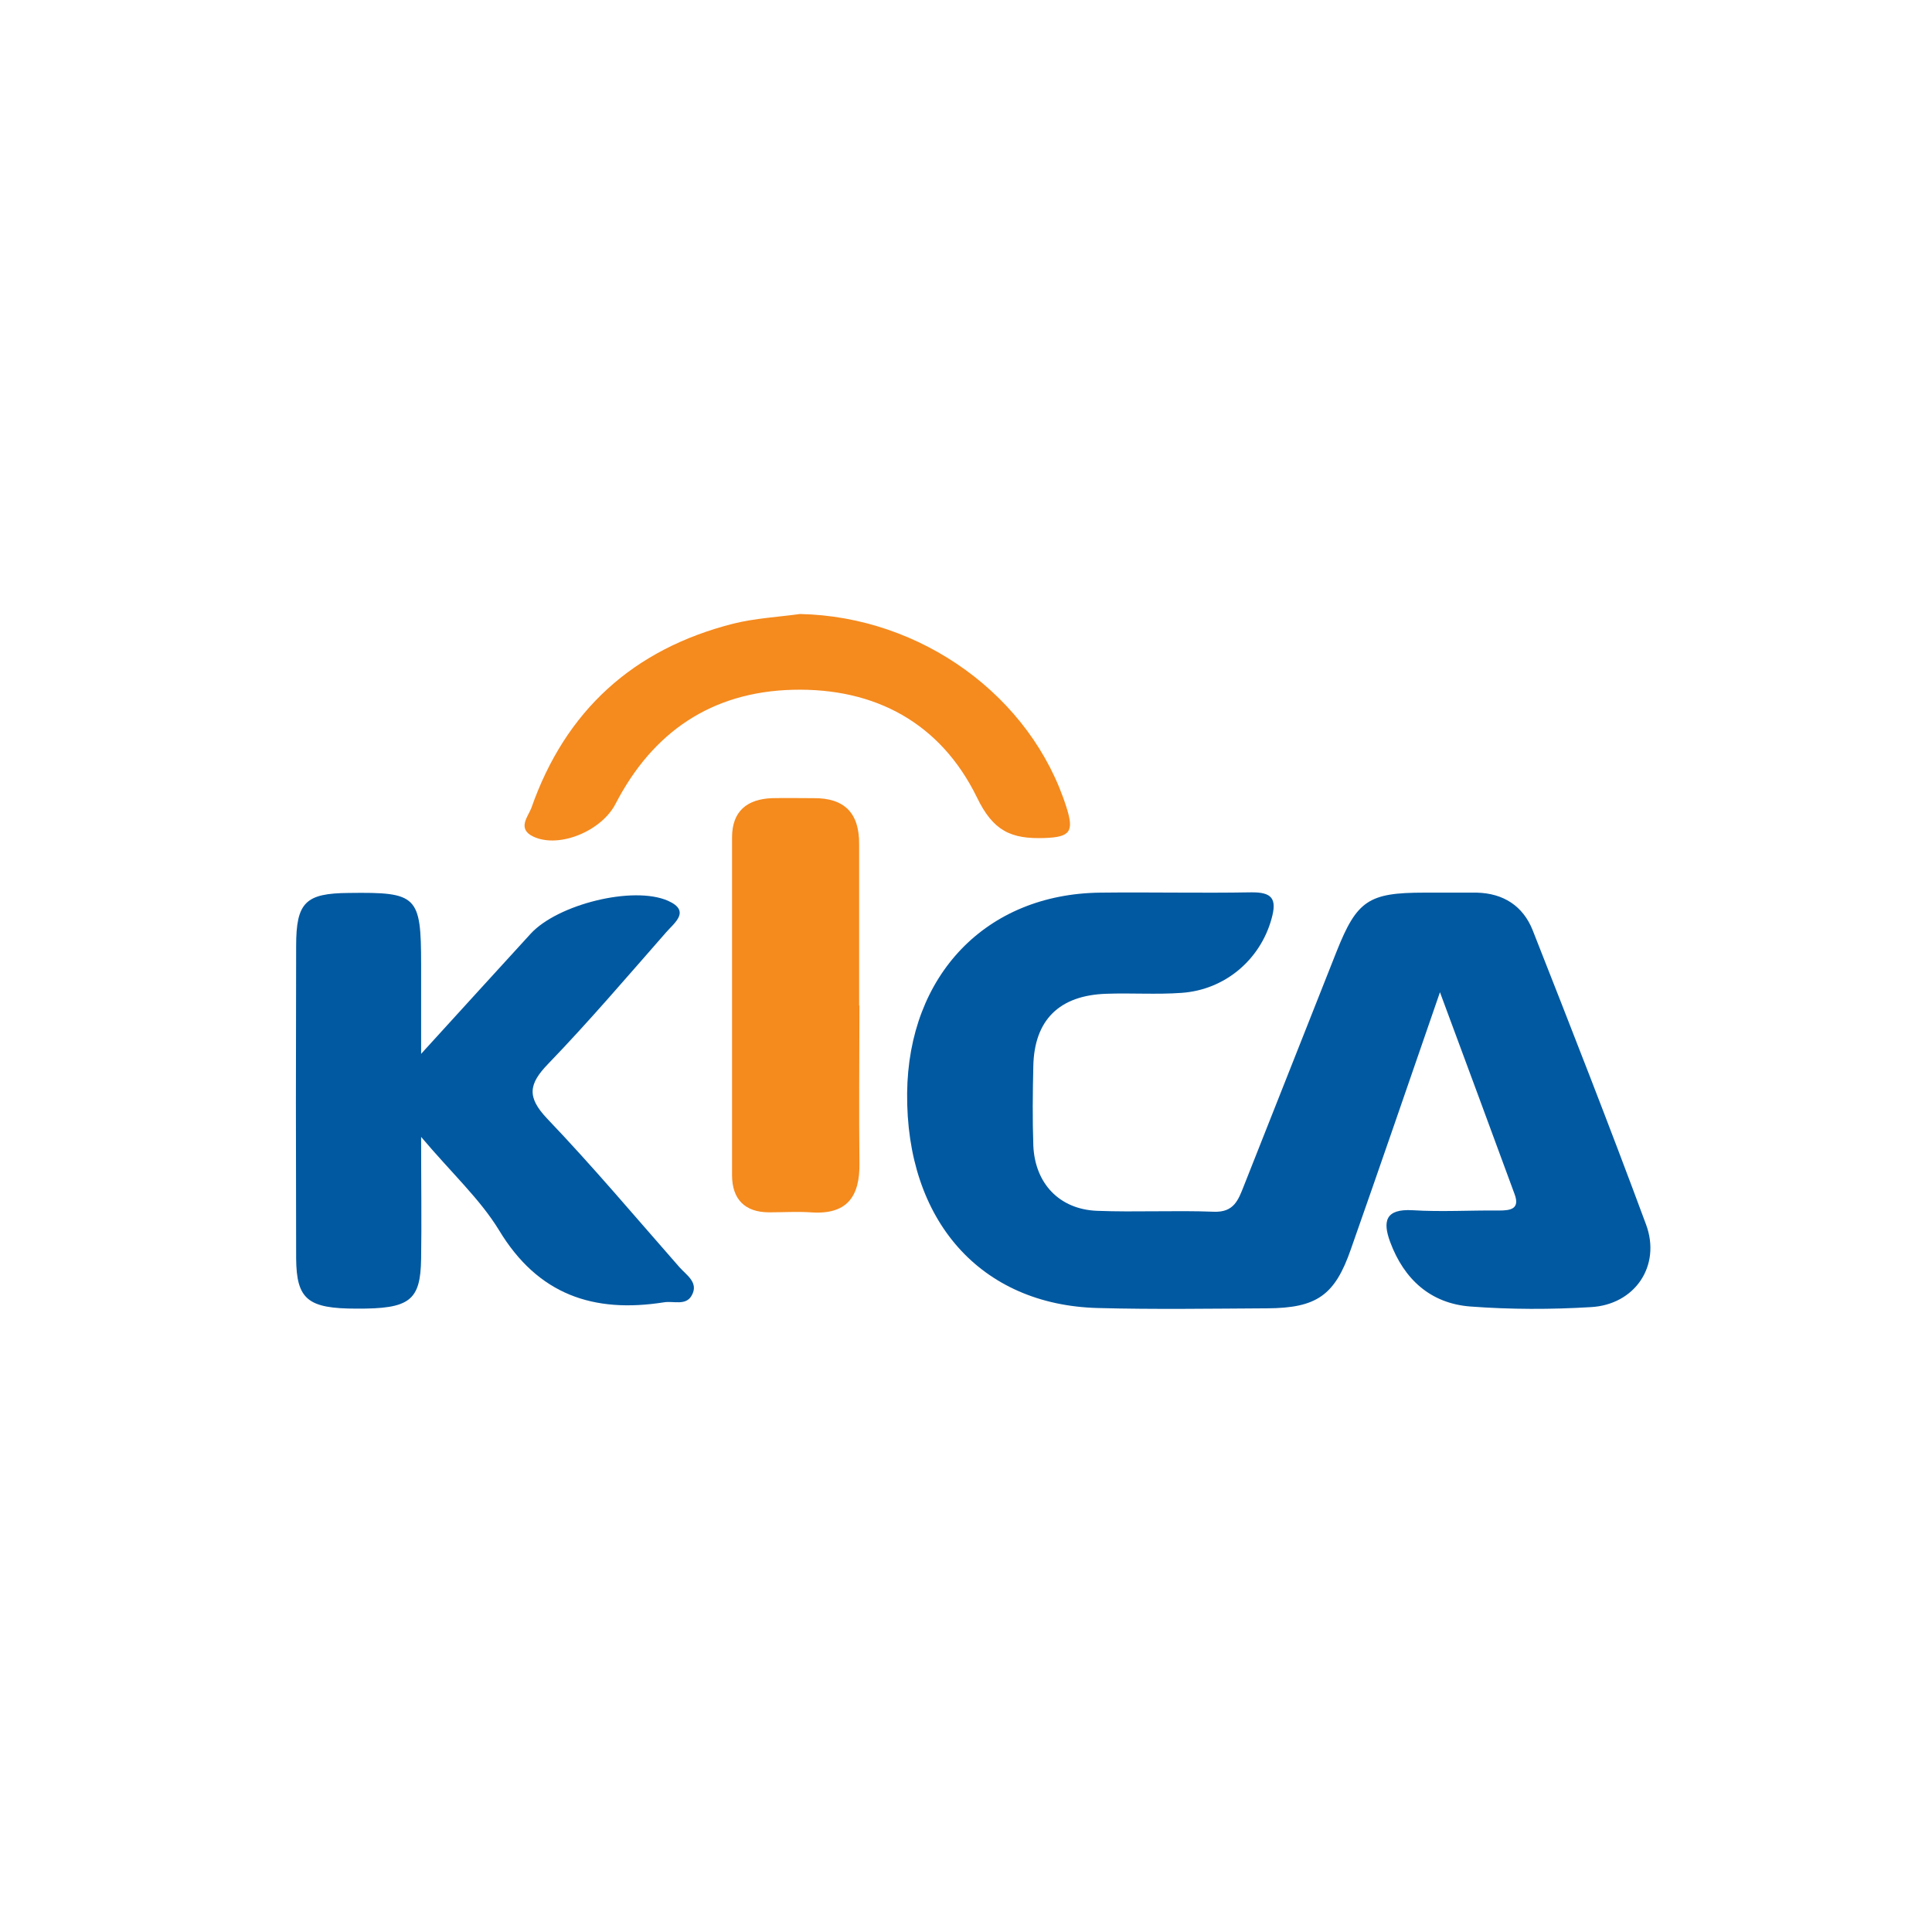 <svg xmlns="http://www.w3.org/2000/svg" viewBox="0 0 64 64"><defs><style> .cls-1 { fill: #0159a1; } .cls-2 { fill: #f58a1d; } .cls-3 { fill: #f58a1e; } </style></defs><g><g id="Layer_1"><path class="cls-1" d="M47.7,32.87c-1.07,3.1-2,5.81-2.95,8.51-.53,1.53-1.13,1.95-2.77,1.96-1.87.01-3.74.04-5.61-.01-3.89-.1-6.36-2.9-6.32-7.12.04-3.91,2.62-6.6,6.4-6.64,1.66-.02,3.33.02,4.99-.01.7-.01.87.21.68.88-.37,1.34-1.53,2.35-2.98,2.45-.83.06-1.66,0-2.49.03-1.56.05-2.39.87-2.42,2.4-.02.87-.03,1.75,0,2.62.05,1.26.86,2.12,2.11,2.17,1.29.05,2.58-.02,3.86.03.68.03.82-.39,1.01-.87,1.02-2.59,2.05-5.17,3.07-7.76.67-1.68,1.06-1.94,2.89-1.94.58,0,1.16,0,1.75,0,.88.02,1.53.44,1.85,1.24,1.28,3.25,2.55,6.49,3.76,9.76.5,1.36-.37,2.65-1.83,2.73-1.32.08-2.66.08-3.99-.02-1.32-.1-2.2-.9-2.66-2.14-.25-.68-.16-1.1.74-1.05.95.06,1.91,0,2.87.01.38,0,.7-.05.51-.55-.78-2.13-1.57-4.25-2.48-6.71Z"></path><path class="cls-1" d="M13.95,37.66c0,1.58.02,2.81,0,4.04-.02,1.39-.38,1.66-2.14,1.65-1.61,0-1.99-.3-2-1.67-.01-3.45-.01-6.9,0-10.34,0-1.45.31-1.75,1.75-1.76,2.26-.03,2.39.09,2.39,2.37,0,.86,0,1.72,0,2.96,1.38-1.51,2.5-2.75,3.63-3.98.89-.97,3.39-1.6,4.55-1.09.76.34.21.73-.06,1.04-1.29,1.47-2.56,2.96-3.91,4.36-.65.67-.71,1.1-.04,1.81,1.52,1.59,2.94,3.28,4.39,4.93.23.26.65.51.4.94-.19.34-.6.17-.91.22-2.34.37-4.18-.25-5.47-2.39-.63-1.03-1.56-1.88-2.59-3.1Z"></path><path class="cls-2" d="M28.47,33.3c0,1.74-.02,3.48,0,5.22.02,1.13-.42,1.73-1.62,1.64-.45-.03-.91,0-1.37,0-.81,0-1.23-.44-1.23-1.23,0-3.73,0-7.46,0-11.19,0-.87.5-1.27,1.33-1.3.46-.01.91,0,1.37,0,1.03-.01,1.52.5,1.51,1.53,0,1.78,0,3.56,0,5.35Z"></path><path class="cls-3" d="M26.5,20.34c4.02.08,7.67,2.73,8.83,6.41.25.79.13.98-.72,1.01-1.12.04-1.71-.23-2.25-1.35-1.2-2.45-3.36-3.63-6.1-3.56-2.69.07-4.64,1.4-5.87,3.78-.46.89-1.85,1.48-2.71,1.09-.57-.26-.18-.68-.08-.95,1.13-3.23,3.38-5.27,6.69-6.11.72-.18,1.48-.22,2.21-.32Z"></path></g></g></svg>